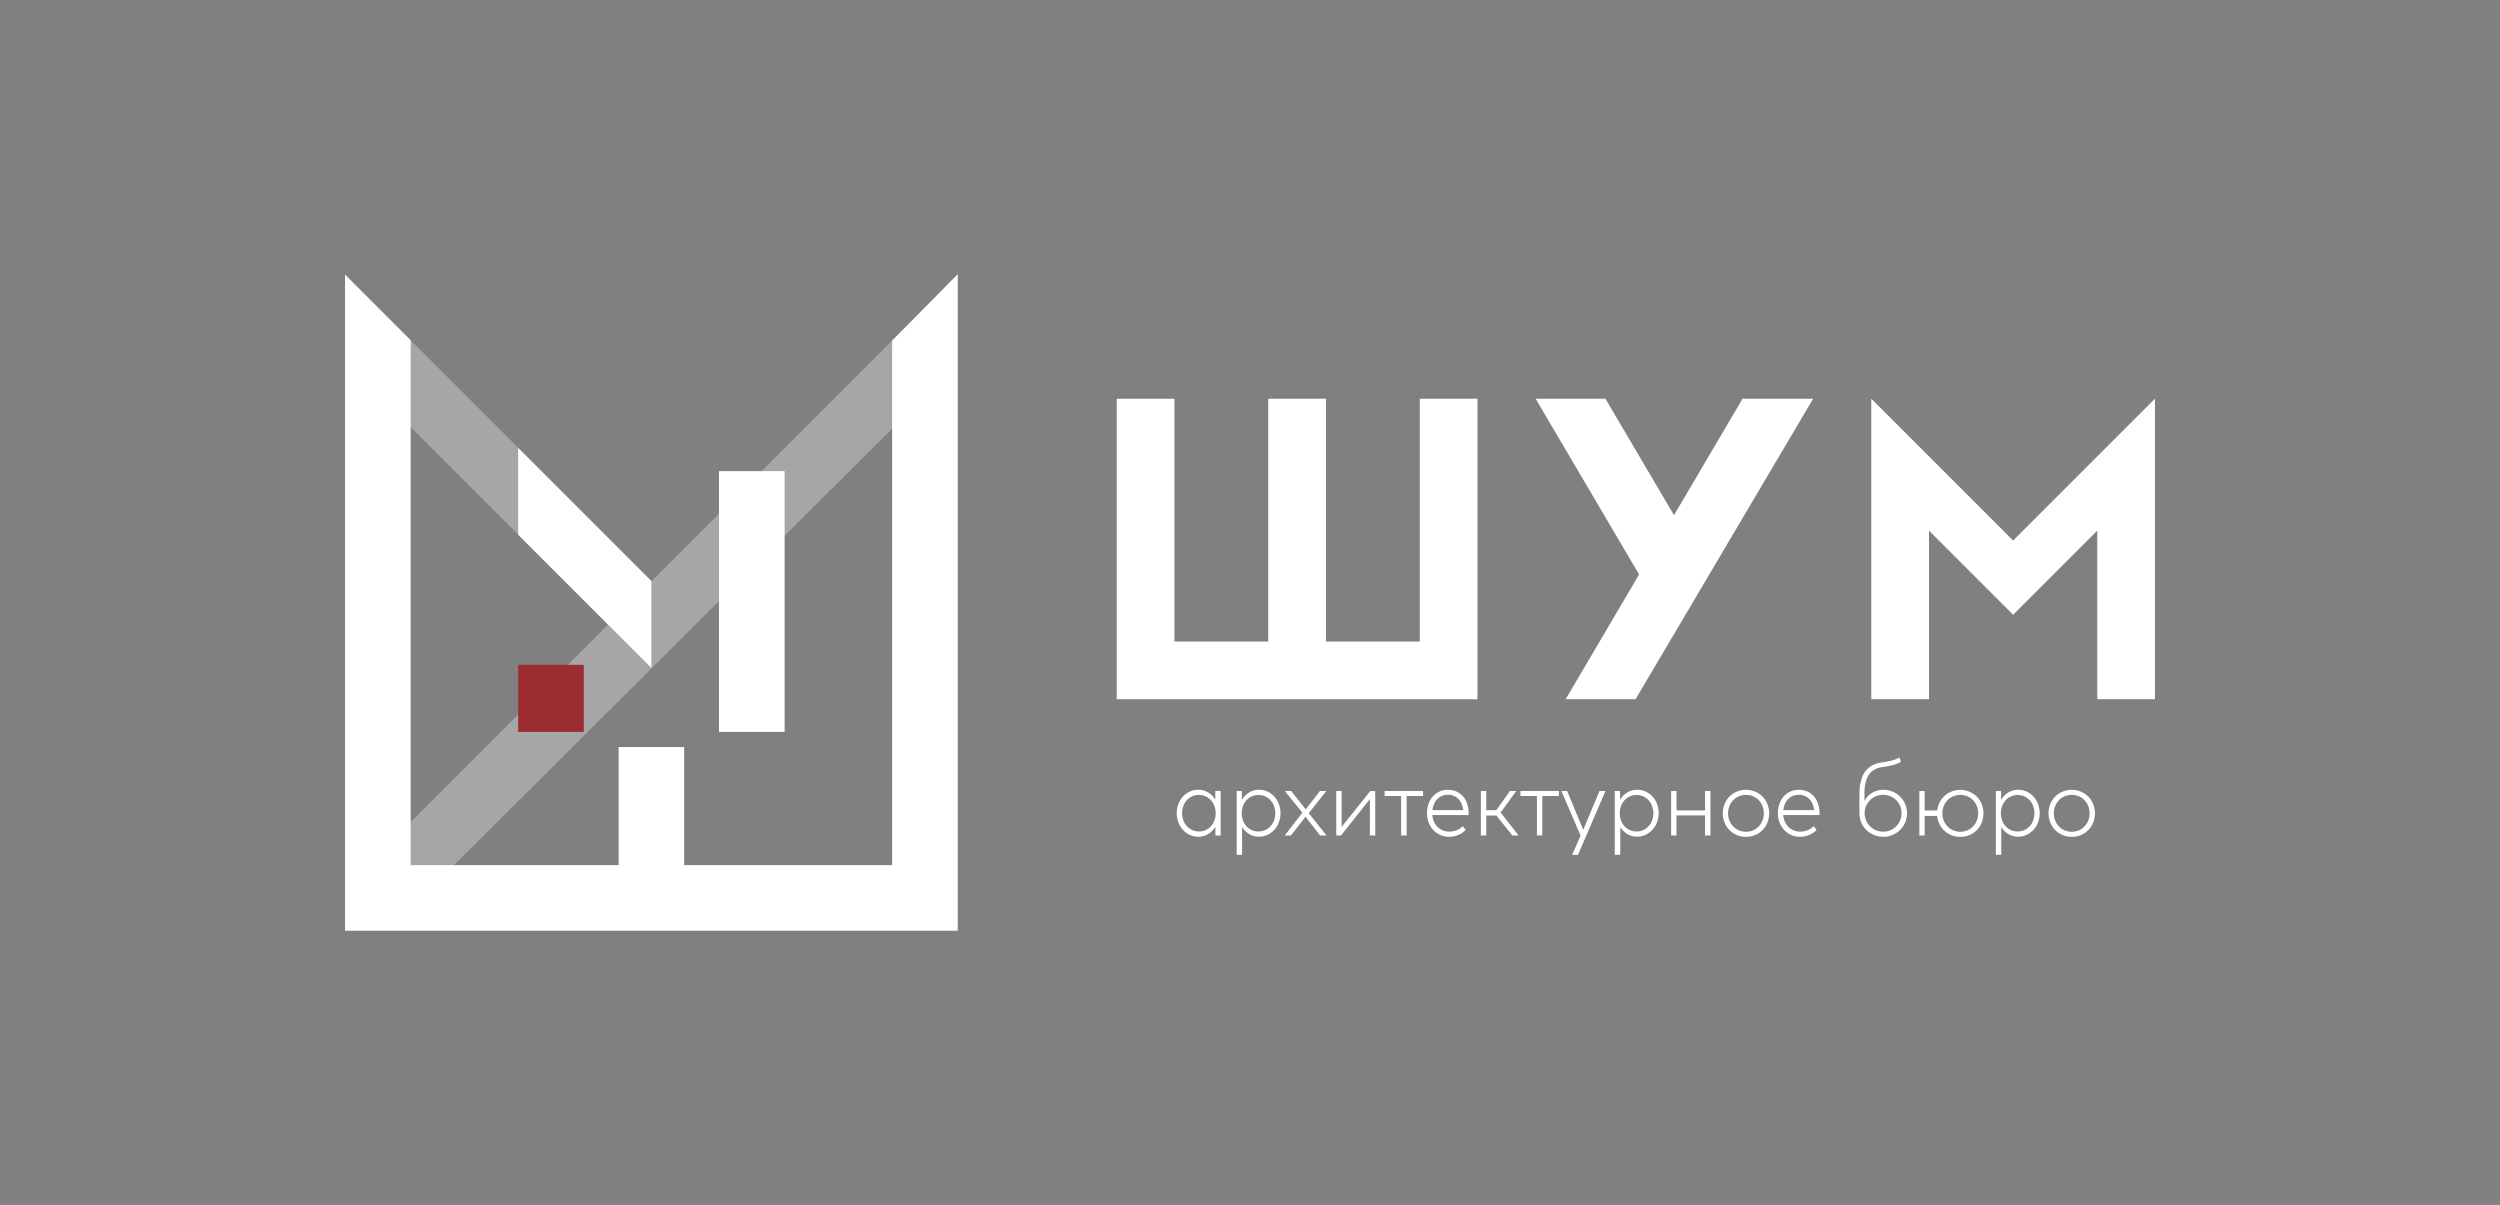 <?xml version="1.0" encoding="UTF-8"?> <svg xmlns="http://www.w3.org/2000/svg" id="Слой_1" data-name="Слой 1" viewBox="0 0 1300 626.56"><rect x="0" y="0" width="1300" height="626.56" fill="#808080" stroke="none"/> <defs> <style>.cls-1,.cls-2{fill:#fff;}.cls-2{opacity:0.3;}.cls-3{fill:#9b2d30;}</style> </defs> <polygon class="cls-1" points="738.28 207.34 738.28 333.59 689.5 333.59 689.5 207.34 659.49 207.34 659.49 333.59 610.71 333.59 610.71 207.34 580.7 207.34 580.7 363.6 768.29 363.6 768.29 207.34 738.28 207.34"></polygon> <polygon class="cls-1" points="1046.82 281.09 973.07 207.34 973.07 245.92 973.07 363.6 1003.08 363.6 1003.08 275.93 1046.82 319.67 1090.57 275.93 1090.57 363.6 1120.57 363.6 1120.57 245.92 1120.57 207.34 1046.82 281.09"></polygon> <polygon class="cls-1" points="814.14 363.6 852.33 298.73 798.53 207.34 834.83 207.34 870.48 267.9 906.13 207.34 942.83 207.34 850.48 363.6 814.14 363.6"></polygon> <path class="cls-1" d="M623.13,435.09a10.46,10.46,0,0,1-5.67-1.63,11.57,11.57,0,0,1-4.07-4.42,13.5,13.5,0,0,1,0-12.33,11.49,11.49,0,0,1,4.05-4.41,10.4,10.4,0,0,1,5.66-1.62,9.78,9.78,0,0,1,5.51,1.62,11.06,11.06,0,0,1,3.83,4.39,14.69,14.69,0,0,1,0,12.39,11,11,0,0,1-3.82,4.39A9.67,9.67,0,0,1,623.13,435.09Zm.31-2.72a8.31,8.31,0,0,0,4.45-1.24,8.6,8.6,0,0,0,3.11-3.38,10.27,10.27,0,0,0,1.14-4.88A10.1,10.1,0,0,0,631,418a8.72,8.72,0,0,0-3.13-3.4,8.22,8.22,0,0,0-4.42-1.23,8.31,8.31,0,0,0-4.48,1.23,8.64,8.64,0,0,0-3.13,3.4,10.82,10.82,0,0,0,0,9.71,8.67,8.67,0,0,0,3.14,3.38A8.38,8.38,0,0,0,623.44,432.37Zm8.9-8-.4-8.07v-5h2.81v13Zm2.41-3.74v13.83H632v-5.1l.54-6.43-.22-5.81Z"></path> <path class="cls-1" d="M643.08,444.5V411.31h2.72v5.41l-.45,5.27.53,6.38V444.5Zm2.41-27.41-.23,5.81.54,6.43v5.1h-2.72V420.6Zm3.71,16.38a10.94,10.94,0,0,1-3.81-4.39,14.6,14.6,0,0,1,0-12.39,11,11,0,0,1,3.82-4.39,9.82,9.82,0,0,1,5.52-1.62,10.36,10.36,0,0,1,5.65,1.62,11.49,11.49,0,0,1,4,4.41,13.5,13.5,0,0,1,0,12.33,11.54,11.54,0,0,1-4.06,4.42,10.46,10.46,0,0,1-5.67,1.63A9.71,9.71,0,0,1,649.2,433.47Zm9.65-2.34a8.77,8.77,0,0,0,3.15-3.38,10.91,10.91,0,0,0,0-9.71,8.67,8.67,0,0,0-3.14-3.4,8.66,8.66,0,0,0-8.9,0,8.72,8.72,0,0,0-3.13,3.4,11,11,0,0,0,0,9.71,8.55,8.55,0,0,0,3.12,3.38,8.26,8.26,0,0,0,4.45,1.24A8.34,8.34,0,0,0,658.85,431.13Z"></path> <path class="cls-1" d="M668.07,434.43l9.16-11.84-9.16-11.28h3.35l7.54,9.58,7.42-9.58h3.32l-9.16,11.56,9.24,11.56h-3.34l-7.57-9.74-7.56,9.74Z"></path> <path class="cls-1" d="M715.15,434.43h-2.81v-18.9l-15,18.9h-2.49V411.31h2.8V430l14.88-18.65h2.58Z"></path> <path class="cls-1" d="M728.58,434.43V413.92H720v-2.61h20v2.61h-8.56v20.51Z"></path> <path class="cls-1" d="M753.47,435.11a10.82,10.82,0,0,1-5.86-1.61,11.57,11.57,0,0,1-4.08-4.41,12.89,12.89,0,0,1-1.48-6.16,14.08,14.08,0,0,1,1.34-6.22,10.69,10.69,0,0,1,3.81-4.4,10.27,10.27,0,0,1,5.67-1.6,10.55,10.55,0,0,1,5.71,1.53,10,10,0,0,1,3.77,4.28,14.38,14.38,0,0,1,1.32,6.29c0,.16,0,.32,0,.49s0,.34,0,.51v0H761c0-.1,0-.24,0-.42s0-.34,0-.49a12,12,0,0,0-1-5,7.93,7.93,0,0,0-2.81-3.39,7.48,7.48,0,0,0-4.22-1.2,7.73,7.73,0,0,0-4.35,1.22,7.83,7.83,0,0,0-2.85,3.38,11.75,11.75,0,0,0-1,4.92,10.47,10.47,0,0,0,1.13,4.93,8.48,8.48,0,0,0,7.71,4.68,10.17,10.17,0,0,0,3.92-.75,8.54,8.54,0,0,0,3.08-2.11l1.56,2a11.77,11.77,0,0,1-3.86,2.61A12.57,12.57,0,0,1,753.47,435.11Zm-10.29-11.27v-2.58h19.87l.05,2.58Z"></path> <path class="cls-1" d="M770.05,434.43V411.31h2.8v10h5.22l7.11-10h3.26l-8.1,11.22,9.32,11.9H786.4l-8.28-10.37h-5.27v10.37Z"></path> <path class="cls-1" d="M799.21,434.43V413.92h-8.59v-2.61h20v2.61H802v20.51Z"></path> <path class="cls-1" d="M817.52,444.52l4.39-10-10-23.21h3l8.36,20.18,8.48-20.18h3.11l-14.31,33.21Z"></path> <path class="cls-1" d="M839.68,444.5V411.31h2.72v5.41L842,422l.54,6.38V444.5Zm2.41-27.41-.23,5.81.54,6.43v5.1h-2.72V420.6Zm3.71,16.38a11.09,11.09,0,0,1-3.81-4.39,14.69,14.69,0,0,1,0-12.39,11,11,0,0,1,3.83-4.39,9.76,9.76,0,0,1,5.51-1.62A10.36,10.36,0,0,1,857,412.3a11.52,11.52,0,0,1,4.06,4.41A13.5,13.5,0,0,1,861,429a11.64,11.64,0,0,1-4.07,4.42,10.46,10.46,0,0,1-5.67,1.63A9.73,9.73,0,0,1,845.8,433.47Zm9.65-2.34a8.7,8.7,0,0,0,3.15-3.38,10.82,10.82,0,0,0,0-9.71,8.72,8.72,0,0,0-3.13-3.4,8.33,8.33,0,0,0-4.48-1.23,8.22,8.22,0,0,0-4.42,1.23,8.64,8.64,0,0,0-3.13,3.4,10.1,10.1,0,0,0-1.15,4.83,10.39,10.39,0,0,0,1.13,4.88,8.7,8.7,0,0,0,3.12,3.38,8.62,8.62,0,0,0,8.91,0Z"></path> <path class="cls-1" d="M869,434.43V411.31h2.8V421.4h14.83V411.31h2.8v23.12h-2.8V424H871.76v10.48Z"></path> <path class="cls-1" d="M907.93,435.14a11.93,11.93,0,0,1-6.16-1.61,11.71,11.71,0,0,1-4.36-4.42,12.9,12.9,0,0,1,0-12.37,11.78,11.78,0,0,1,4.34-4.41,12.52,12.52,0,0,1,12.32,0,11.61,11.61,0,0,1,4.33,4.41,13,13,0,0,1,0,12.37,11.63,11.63,0,0,1-4.33,4.42A11.93,11.93,0,0,1,907.93,435.14Zm0-2.63a9.09,9.09,0,0,0,8.06-4.74,10.33,10.33,0,0,0,0-9.7,8.87,8.87,0,0,0-3.33-3.46,9.56,9.56,0,0,0-9.49,0,9,9,0,0,0-3.35,3.46,10.25,10.25,0,0,0,0,9.7,9.15,9.15,0,0,0,8.11,4.74Z"></path> <path class="cls-1" d="M935.93,435.11a10.81,10.81,0,0,1-5.85-1.61,11.41,11.41,0,0,1-4.08-4.41,12.78,12.78,0,0,1-1.49-6.16,14.22,14.22,0,0,1,1.34-6.22,10.64,10.64,0,0,1,3.82-4.4,10.21,10.21,0,0,1,5.66-1.6,10.59,10.59,0,0,1,5.72,1.53,10.06,10.06,0,0,1,3.76,4.28,14.38,14.38,0,0,1,1.32,6.29c0,.16,0,.32,0,.49s0,.34,0,.51v0h-2.67c0-.1,0-.24,0-.42s0-.34,0-.49a12,12,0,0,0-1-5,7.86,7.86,0,0,0-2.81-3.39,7.46,7.46,0,0,0-4.22-1.2,7.6,7.6,0,0,0-7.2,4.6,11.75,11.75,0,0,0-1,4.92,10.59,10.59,0,0,0,1.13,4.93,8.63,8.63,0,0,0,3.15,3.43,8.48,8.48,0,0,0,4.56,1.25,10.26,10.26,0,0,0,3.93-.75,8.59,8.59,0,0,0,3.07-2.11l1.56,2a11.73,11.73,0,0,1-3.85,2.61A12.66,12.66,0,0,1,935.93,435.11Zm-10.29-11.27v-2.58h19.87l0,2.58Z"></path> <path class="cls-1" d="M966.91,413a24.39,24.39,0,0,1,1.33-8.65,11.8,11.8,0,0,1,3.85-5.38,13.58,13.58,0,0,1,6.21-2.47q2.78-.42,4.38-.78a21.42,21.42,0,0,0,2.73-.76,14.9,14.9,0,0,0,2.3-1.09l.79,2.21a11.44,11.44,0,0,1-2.45,1.22,23.77,23.77,0,0,1-2.93.82c-1.06.22-2.51.49-4.34.79l-.23,0-.22.05a10.58,10.58,0,0,0-4.81,2.06,9.68,9.68,0,0,0-3,4.53,23.53,23.53,0,0,0-1,7.55v9.75h-2.63Zm12.35,22.1a12.34,12.34,0,0,1-6.23-1.61,12,12,0,0,1-6.12-10.6,5.94,5.94,0,0,1,.38-2.31,1.73,1.73,0,0,1,1.26-1.12,11.33,11.33,0,0,1,2.11-4.71,10.22,10.22,0,0,1,3.81-3,11.57,11.57,0,0,1,4.91-1.05,12.2,12.2,0,0,1,6.12,22.8A12.26,12.26,0,0,1,979.26,435.14Zm0-2.63a9.39,9.39,0,0,0,4.82-1.28,9.74,9.74,0,0,0,3.46-13.16,9.34,9.34,0,0,0-3.46-3.46,9.48,9.48,0,0,0-4.82-1.26,9.64,9.64,0,0,0-4.85,1.26,9.25,9.25,0,0,0-3.48,3.46,9.59,9.59,0,0,0,8.33,14.44Z"></path> <path class="cls-1" d="M998.06,434.43V411.31h2.77v23.12Zm9.69-10.14h-8v-2.84h8Zm11.62,10.85a11.8,11.8,0,0,1-10.52-6,12.9,12.9,0,0,1,0-12.37,11.78,11.78,0,0,1,4.34-4.41,12.5,12.5,0,0,1,12.31,0,11.56,11.56,0,0,1,4.34,4.41,13,13,0,0,1,0,12.37,11.59,11.59,0,0,1-4.34,4.42A11.87,11.87,0,0,1,1019.37,435.14Zm0-2.63a9.09,9.09,0,0,0,8.06-4.74,10.33,10.33,0,0,0,0-9.7,8.87,8.87,0,0,0-3.33-3.46,9.56,9.56,0,0,0-9.49,0,9,9,0,0,0-3.35,3.46,10.25,10.25,0,0,0,0,9.7,9.15,9.15,0,0,0,8.11,4.74Z"></path> <path class="cls-1" d="M1037.85,444.5V411.31h2.72v5.41l-.46,5.27.54,6.38V444.5Zm2.41-27.41-.23,5.81.54,6.43v5.1h-2.72V420.6Zm3.71,16.38a10.94,10.94,0,0,1-3.81-4.39,14.6,14.6,0,0,1,0-12.39,11,11,0,0,1,3.82-4.39,9.81,9.81,0,0,1,5.51-1.62,10.4,10.4,0,0,1,5.66,1.62,11.49,11.49,0,0,1,4,4.41,13.5,13.5,0,0,1,0,12.33,11.57,11.57,0,0,1-4.07,4.42,10.43,10.43,0,0,1-5.66,1.63A9.71,9.71,0,0,1,1044,433.47Zm9.65-2.34a8.67,8.67,0,0,0,3.14-3.38,10.82,10.82,0,0,0,0-9.71,8.57,8.57,0,0,0-3.13-3.4,8.66,8.66,0,0,0-8.9,0,8.72,8.72,0,0,0-3.13,3.4,10.87,10.87,0,0,0,0,9.71,8.6,8.6,0,0,0,3.11,3.38,8.64,8.64,0,0,0,8.92,0Z"></path> <path class="cls-1" d="M1077.32,435.14a12,12,0,0,1-6.16-1.61,11.76,11.76,0,0,1-4.35-4.42,12.82,12.82,0,0,1,0-12.37,11.7,11.7,0,0,1,4.34-4.41,12.5,12.5,0,0,1,12.31,0,11.63,11.63,0,0,1,4.34,4.41,13,13,0,0,1,0,12.37,11.66,11.66,0,0,1-4.34,4.42A11.91,11.91,0,0,1,1077.32,435.14Zm0-2.63a9.09,9.09,0,0,0,8.07-4.74,10.4,10.4,0,0,0,0-9.7,8.87,8.87,0,0,0-3.33-3.46,9.58,9.58,0,0,0-9.5,0,9,9,0,0,0-3.34,3.46,10.25,10.25,0,0,0,0,9.7,9.12,9.12,0,0,0,8.1,4.74Z"></path> <polygon class="cls-2" points="179.55 461.45 316.23 324.77 179.43 187.98 179.43 142.83 338.8 302.2 471.77 169.24 493.95 193 201.96 483.86 179.55 461.45"></polygon> <polygon class="cls-1" points="179.43 483.99 179.43 142.83 213.54 176.94 213.54 449.88 321.67 449.88 321.67 388.49 355.78 388.49 355.78 449.88 463.9 449.88 463.9 177.12 498.02 142.57 498.02 483.99 179.43 483.99"></polygon> <rect class="cls-1" x="373.88" y="245" width="34.12" height="135.59"></rect> <rect class="cls-3" x="269.45" y="345.7" width="34.12" height="34.89"></rect> <polygon class="cls-1" points="269.45 278.07 269.45 232.93 338.72 302.2 338.72 347.35 269.45 278.07"></polygon> </svg> 